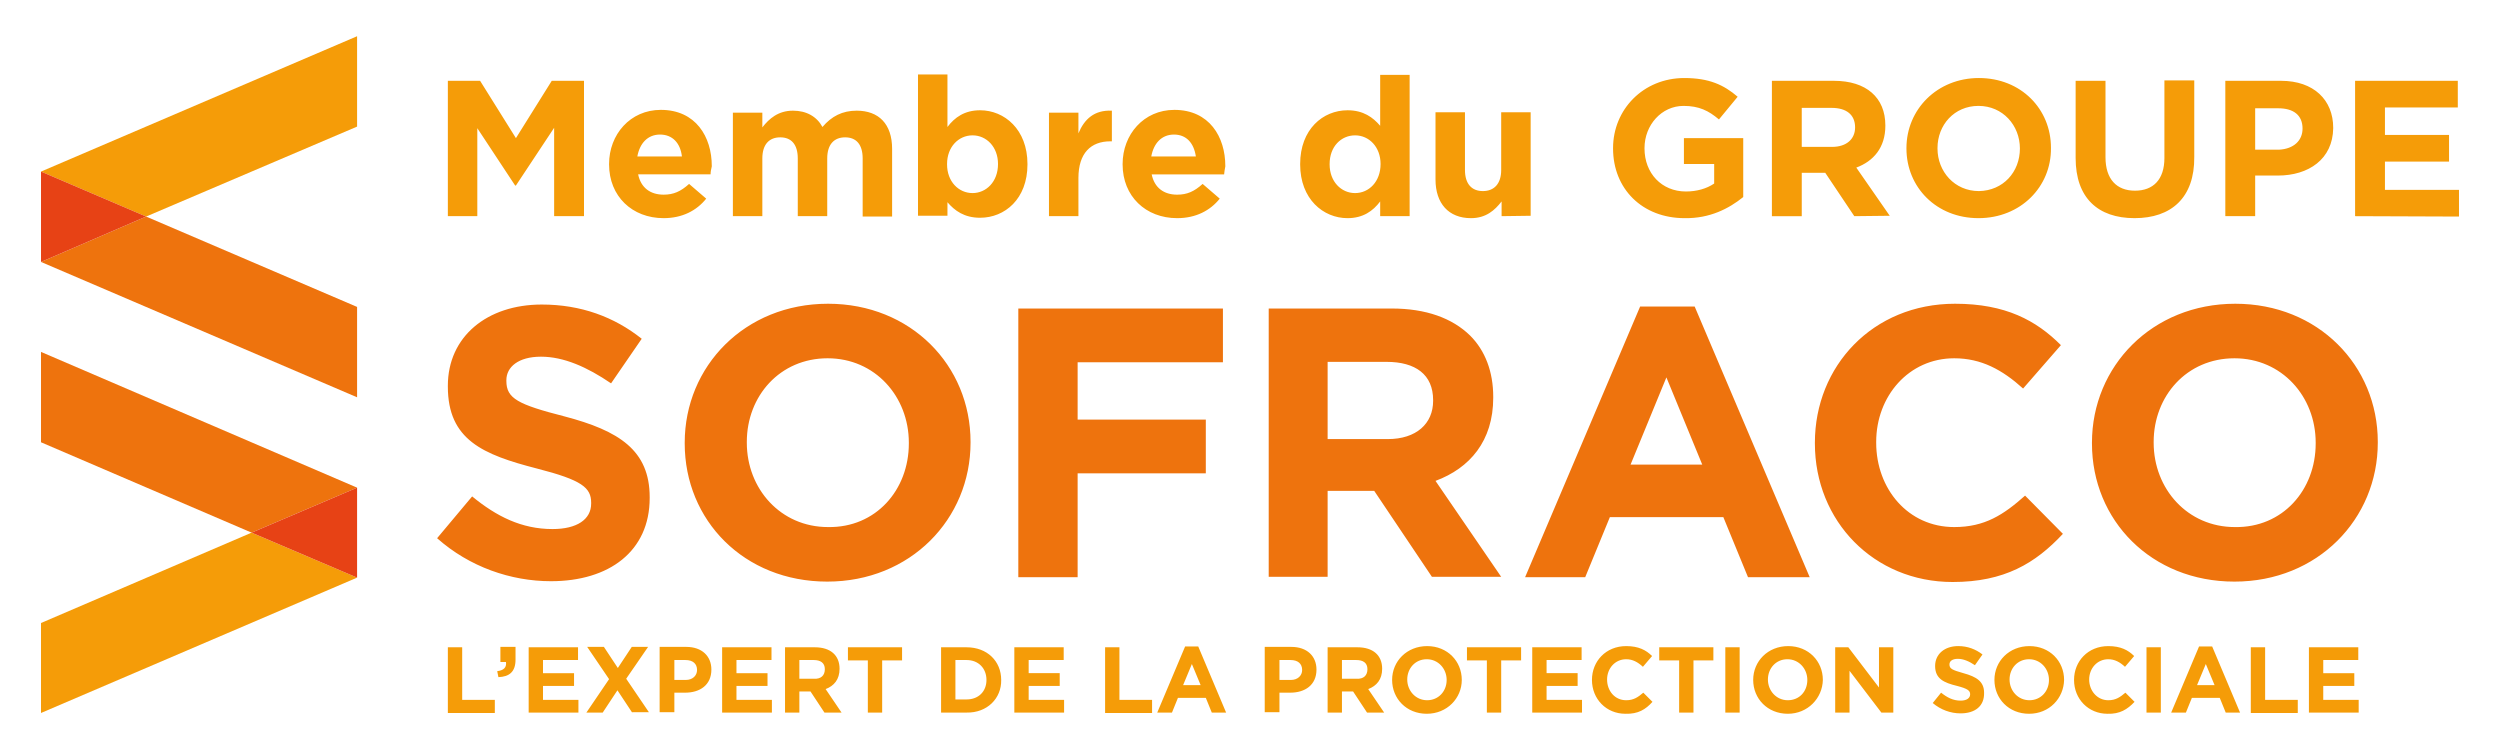 <svg xmlns="http://www.w3.org/2000/svg" xml:space="preserve" id="Layer_1" x="0" y="0" style="enable-background:new 0 0 628 188.5" version="1.1" viewBox="0 0 628 188.5"><style>.st0{fill:#f59c08}.st1{fill:#ee730d}.st2{fill:#e74215}</style><g id="Calque_1"><g id="SIGNE_00000076579833694302626280000013421912485703218307_"><path d="M89.7 9.1v22.7l-53 22.6-26.4-11.3 79.4-34z" class="st0"/><path d="M89.7 77.1v22.7l-79.4-34 26.4-11.4 53 22.7z" class="st1"/><path d="M36.7 54.4 10.3 65.8V43.1l26.4 11.3z" class="st2"/><path d="m89.7 122.5-26.5 11.3-52.9-22.7V88.4l79.4 34.1z" class="st1"/><path d="m89.7 145.1-79.4 34v-22.6l52.9-22.7 26.5 11.3z" class="st0"/><path d="M89.7 122.5v22.6l-26.5-11.3 26.5-11.3z" class="st2"/></g><path d="M139.2 54.3V32.1l-9.6 14.5h-.2l-9.5-14.4v22.1h-7.4v-34h8.1l9 14.4 9-14.4h8.1v34h-7.5zm39.3-10.5h-18.2c.7 3.4 3.1 5.1 6.4 5.1 2.5 0 4.3-.8 6.4-2.7l4.3 3.7c-2.4 3-6 4.9-10.7 4.9-7.9 0-13.7-5.5-13.7-13.5v-.1c0-7.4 5.3-13.6 13-13.6 8.8 0 12.8 6.8 12.8 14.1v.1c-.2.9-.3 1.3-.3 2zm-12.7-10c-3.1 0-5.1 2.2-5.7 5.5h11.2c-.4-3.4-2.4-5.5-5.5-5.5zm50.9 20.5V39.8c0-3.5-1.6-5.3-4.4-5.3s-4.5 1.8-4.5 5.3v14.5h-7.4V39.8c0-3.5-1.6-5.3-4.4-5.3s-4.5 1.8-4.5 5.3v14.5h-7.4v-26h7.4V32c1.7-2.2 4-4.2 7.7-4.2 3.4 0 6 1.5 7.4 4.1 2.3-2.7 5-4.1 8.6-4.1 5.5 0 8.9 3.3 8.9 9.6v17h-7.4v-.1zm29.5.4c-4 0-6.4-1.8-8.2-3.9v3.4h-7.4V18.7h7.4v13.2c1.8-2.4 4.3-4.2 8.2-4.2 6.1 0 11.9 4.8 11.9 13.5v.1c0 8.7-5.7 13.4-11.9 13.4zm4.5-13.5c0-4.3-2.9-7.2-6.4-7.2s-6.4 2.9-6.4 7.2v.1c0 4.3 2.9 7.2 6.4 7.2 3.4 0 6.4-2.8 6.4-7.3zm28.2-5.7c-4.9 0-8 3-8 9.2v9.6h-7.4v-26h7.4v5.2c1.5-3.6 4-5.9 8.4-5.7v7.7h-.4zm28.6 8.3h-18.2c.7 3.4 3.1 5.1 6.4 5.1 2.5 0 4.3-.8 6.4-2.7l4.3 3.7c-2.4 3-6 4.9-10.7 4.9-7.9 0-13.7-5.5-13.7-13.5v-.1c0-7.4 5.3-13.6 13-13.6 8.8 0 12.8 6.8 12.8 14.1v.1c-.2.9-.2 1.3-.3 2zm-12.6-10c-3.1 0-5.1 2.2-5.7 5.5h11.2c-.5-3.4-2.4-5.5-5.5-5.5zm51.8 20.5v-3.7c-1.8 2.4-4.3 4.2-8.2 4.2-6.1 0-11.9-4.8-11.9-13.5v-.1c0-8.7 5.7-13.5 11.9-13.5 4 0 6.4 1.8 8.2 3.9V18.8h7.4v35.5h-7.4zm.1-13.1c0-4.3-2.9-7.2-6.4-7.2s-6.4 2.8-6.4 7.2v.1c0 4.3 2.9 7.2 6.4 7.2s6.4-2.9 6.4-7.3zm30.4 13.1v-3.7c-1.7 2.2-3.9 4.2-7.7 4.2-5.6 0-8.9-3.7-8.9-9.7V28.2h7.4v14.5c0 3.5 1.7 5.3 4.5 5.3s4.6-1.8 4.6-5.3V28.2h7.4v26l-7.3.1zm46 .5c-10.7 0-18-7.4-18-17.5v-.1c0-9.7 7.6-17.6 17.9-17.6 6.2 0 9.9 1.7 13.4 4.7l-4.7 5.7c-2.6-2.2-5-3.4-8.9-3.4-5.5 0-9.8 4.8-9.8 10.6v.1c0 6.2 4.3 10.8 10.4 10.8 2.7 0 5.2-.7 7.1-2v-4.9H423v-6.5h14.9v14.8c-3.6 2.9-8.4 5.4-14.7 5.3zm42.6-.5-7.3-10.9h-5.9v10.9h-7.5v-34h15.6c8.1 0 12.9 4.2 12.9 11.2v.1c0 5.5-3 8.9-7.3 10.5l8.4 12.1-8.9.1zM466 32c0-3.2-2.2-4.9-5.9-4.9h-7.5v9.8h7.6c3.7 0 5.8-2 5.8-4.9zm31 22.8c-10.6 0-18.1-7.8-18.1-17.5v-.1c0-9.7 7.7-17.6 18.2-17.6 10.6 0 18.1 7.8 18.1 17.5v.1c.1 9.7-7.6 17.6-18.2 17.6zm10.4-17.5c0-5.8-4.3-10.7-10.4-10.7-6.1 0-10.3 4.8-10.3 10.6v.1c0 5.8 4.3 10.7 10.4 10.7 6.1-.1 10.3-4.8 10.3-10.7zm28.8 17.5c-9.2 0-14.8-5.1-14.8-15.1V20.3h7.5v19.2c0 5.5 2.8 8.4 7.4 8.4 4.6 0 7.4-2.8 7.4-8.2V20.2h7.5v19.2c.1 10.3-5.8 15.4-15 15.4zm36-10.7h-5.7v10.2H559v-34h14c8.2 0 13.1 4.8 13.1 11.8v.1c-.1 7.8-6.2 11.9-13.9 11.9zm6.2-11.8c0-3.4-2.3-5.1-6.1-5.1h-5.8v10.4h6c3.7-.2 5.9-2.3 5.9-5.3zm13.2 22v-34h25.8V27h-18.3v6.9h16.1v6.7h-16.1v7.1h18.6v6.7l-26.1-.1z" class="st0"/><path id="SOFRACO_00000024683089698725750970000015318693217363956357_" d="m109.8 135.2 8.8-10.5c6.1 5 12.4 8.2 20.2 8.2 6.1 0 9.7-2.4 9.7-6.4v-.2c0-3.8-2.3-5.7-13.6-8.6-13.6-3.5-22.4-7.2-22.4-20.6v-.2c0-12.3 9.8-20.4 23.6-20.4 9.8 0 18.2 3.1 25.1 8.6l-7.7 11.2c-6-4.1-11.9-6.7-17.6-6.7s-8.7 2.6-8.7 5.9v.2c0 4.4 2.9 5.9 14.6 8.9 13.7 3.6 21.4 8.5 21.4 20.3v.2c0 13.4-10.2 20.9-24.8 20.9-10.1 0-20.5-3.6-28.6-10.8zm62.2-23.8v-.2c0-19.2 15.1-34.9 36-34.9 20.8 0 35.8 15.5 35.8 34.7v.2c0 19.2-15.1 34.9-36 34.9S172 130.7 172 111.4zm56.3 0v-.2c0-11.6-8.5-21.2-20.4-21.2-12 0-20.3 9.5-20.3 21v.2c0 11.6 8.5 21.2 20.4 21.2 12 .2 20.3-9.3 20.3-21zm27.5-33.9h51.4V91h-36.5v14.4h32.2v13.5h-32.2V145h-14.9V77.5zm62.9 0h30.9c8.6 0 15.2 2.4 19.7 6.8 3.8 3.8 5.8 9.1 5.8 15.4v.2c0 10.9-5.9 17.7-14.5 20.9l16.5 24.1h-17.4l-14.5-21.6h-11.7v21.6h-14.8V77.5zm29.9 32.8c7.2 0 11.4-3.9 11.4-9.6v-.2c0-6.4-4.4-9.6-11.7-9.6h-14.8v19.4h15.1zM412 77h13.7l28.9 68h-15.5l-6.2-15.1h-28.5l-6.2 15.1h-15.1L412 77zm15.6 39.7-9-21.9-9 21.9h18zm28.3-5.3v-.2c0-19.2 14.5-34.9 35.2-34.9 12.7 0 20.4 4.2 26.6 10.4l-9.5 10.9c-5.2-4.7-10.5-7.6-17.3-7.6-11.4 0-19.6 9.5-19.6 21v.2c0 11.6 8 21.2 19.6 21.2 7.7 0 12.4-3.1 17.8-7.9l9.5 9.6c-6.9 7.4-14.7 12.1-27.7 12.1-19.8 0-34.6-15.3-34.6-34.8zm69.6 0v-.2c0-19.2 15.1-34.9 36-34.9 20.8 0 35.8 15.5 35.8 34.7v.2c0 19.2-15.1 34.9-36 34.9s-35.8-15.4-35.8-34.7zm56.2 0v-.2c0-11.6-8.5-21.2-20.4-21.2-12 0-20.3 9.5-20.3 21v.2c0 11.6 8.5 21.2 20.4 21.2 12 .2 20.3-9.3 20.3-21z" class="st1"/><path d="M112.5 179v-16.4h3.6v13.2h8.2v3.3h-11.8v-.1zm14.6-12.7h-1.4v-3.8h3.8v3.2c0 3.1-1.6 4.3-4.3 4.4l-.3-1.5c1.6-.2 2.4-.9 2.2-2.3zm5.7 12.7v-16.4h12.4v3.2h-8.8v3.3h7.8v3.2h-7.8v3.5h8.9v3.2h-12.5zm26 0-3.7-5.6-3.7 5.6h-4.1l5.7-8.4-5.5-8.1h4.2l3.5 5.3 3.5-5.3h4.1l-5.5 8 5.7 8.4h-4.2v.1zm13.3-5h-2.7v4.9h-3.7v-16.4h6.7c3.9 0 6.3 2.3 6.3 5.7 0 3.9-2.9 5.8-6.6 5.8zm3-5.7c0-1.6-1.1-2.5-2.9-2.5h-2.8v5h2.9c1.7 0 2.8-1.1 2.8-2.5zm6.3 10.7v-16.4h12.4v3.2H185v3.3h7.8v3.2H185v3.5h8.9v3.2h-12.5zm25.7 0-3.5-5.3h-2.8v5.3h-3.6v-16.4h7.5c3.9 0 6.2 2 6.2 5.4 0 2.7-1.4 4.3-3.5 5.1l4 5.9h-4.3zm.1-10.9c0-1.6-1.1-2.3-2.8-2.3h-3.6v4.7h3.7c1.7.1 2.7-.8 2.7-2.4zm14.4-2.2V179H218v-13.1h-5v-3.3h13.6v3.3h-5zm21.2 13.1h-6.4v-16.4h6.4c5.2 0 8.7 3.5 8.7 8.2.1 4.6-3.5 8.3-8.7 8.2zm5-8.2c0-2.9-2-5-5-5H240v9.9h2.8c3 0 5-2 5-4.9zm7 8.2v-16.4h12.4v3.2h-8.8v3.3h7.8v3.2h-7.8v3.5h8.9v3.2h-12.5zm22.8 0v-16.4h3.6v13.2h8.2v3.3h-11.8v-.1zm26.8 0-1.5-3.7h-7l-1.5 3.7h-3.7l7-16.6h3.3l7 16.6h-3.6zm-5-12.2-2.2 5.3h4.4l-2.2-5.3zm24.7 7.2h-2.7v4.9h-3.7v-16.4h6.7c3.9 0 6.3 2.3 6.3 5.7 0 3.9-2.9 5.8-6.6 5.8zm3-5.7c0-1.6-1.1-2.5-2.9-2.5h-2.8v5h2.9c1.7 0 2.8-1.1 2.8-2.5zm16.3 10.7-3.5-5.3h-2.8v5.3h-3.6v-16.4h7.5c3.9 0 6.2 2 6.2 5.4 0 2.7-1.4 4.3-3.5 5.1l4 5.9h-4.3zm.1-10.9c0-1.6-1.1-2.3-2.8-2.3h-3.6v4.7h3.7c1.7.1 2.7-.8 2.7-2.4zm14.9 11.2c-5.1 0-8.7-3.8-8.7-8.5s3.7-8.5 8.8-8.5 8.7 3.8 8.7 8.5c0 4.6-3.7 8.5-8.8 8.5zm5-8.5c0-2.8-2.1-5.2-5-5.2s-4.9 2.3-4.9 5.1 2.1 5.2 5 5.2c2.8 0 4.9-2.2 4.9-5.1zm13.7-4.9V179h-3.6v-13.1h-5v-3.3h13.6v3.3h-5zm7.8 13.1v-16.4h12.4v3.2h-8.8v3.3h7.8v3.2h-7.8v3.5h8.9v3.2h-12.5zm23.4.3c-4.8 0-8.4-3.7-8.4-8.5 0-4.7 3.5-8.5 8.6-8.5 3.1 0 5 1 6.5 2.5l-2.3 2.7c-1.3-1.2-2.6-1.9-4.2-1.9-2.8 0-4.8 2.3-4.8 5.1s1.9 5.2 4.8 5.2c1.9 0 3-.8 4.3-1.9l2.3 2.3c-1.7 1.9-3.6 3.1-6.8 3zm17.1-13.4V179h-3.6v-13.1h-5v-3.3h13.6v3.3h-5zm8 13.1v-16.4h3.6V179h-3.6zm15.7.3c-5.1 0-8.7-3.8-8.7-8.5s3.7-8.5 8.8-8.5 8.7 3.8 8.7 8.5c-.1 4.6-3.8 8.5-8.8 8.5zm4.9-8.5c0-2.8-2.1-5.2-5-5.2s-4.9 2.3-4.9 5.1 2.1 5.2 5 5.2 4.9-2.2 4.9-5.1zm18.6 8.2-8-10.5V179H461v-16.4h3.3l7.7 10.1v-10.1h3.6V179h-3zm19.9.2c-2.5 0-5-.9-7-2.6l2.1-2.6c1.5 1.2 3 2 4.9 2 1.5 0 2.4-.6 2.4-1.6 0-.9-.6-1.4-3.3-2.1-3.3-.8-5.5-1.8-5.5-5 0-3 2.4-5 5.8-5 2.4 0 4.4.8 6.1 2.1l-1.9 2.7c-1.5-1-2.9-1.6-4.3-1.6s-2.1.6-2.1 1.4c0 1.1.7 1.4 3.5 2.2 3.3.9 5.2 2.1 5.2 4.9.1 3.4-2.3 5.2-5.9 5.2zm17.2.1c-5.1 0-8.7-3.8-8.7-8.5s3.7-8.5 8.8-8.5 8.7 3.8 8.7 8.5c-.1 4.6-3.7 8.5-8.8 8.5zm5-8.5c0-2.8-2.1-5.2-5-5.2s-4.9 2.3-4.9 5.1 2.1 5.2 5 5.2c2.8 0 4.9-2.2 4.9-5.1zm14.7 8.5c-4.8 0-8.4-3.7-8.4-8.5 0-4.7 3.5-8.5 8.6-8.5 3.1 0 5 1 6.5 2.5l-2.3 2.7c-1.3-1.2-2.6-1.9-4.2-1.9-2.8 0-4.8 2.3-4.8 5.1s2 5.2 4.8 5.2c1.9 0 3-.8 4.3-1.9l2.3 2.3c-1.8 1.9-3.7 3.1-6.8 3zm9.8-.3v-16.4h3.6V179h-3.6zm19.9 0-1.5-3.7h-7l-1.5 3.7h-3.7l7-16.6h3.3l7 16.6h-3.6zm-5-12.2-2.2 5.3h4.4l-2.2-5.3zm11.3 12.2v-16.4h3.6v13.2h8.2v3.3h-11.8v-.1zm14.6 0v-16.4h12.4v3.2h-8.8v3.3h7.8v3.2h-7.8v3.5h8.9v3.2H580z" class="st0"/></g></svg>